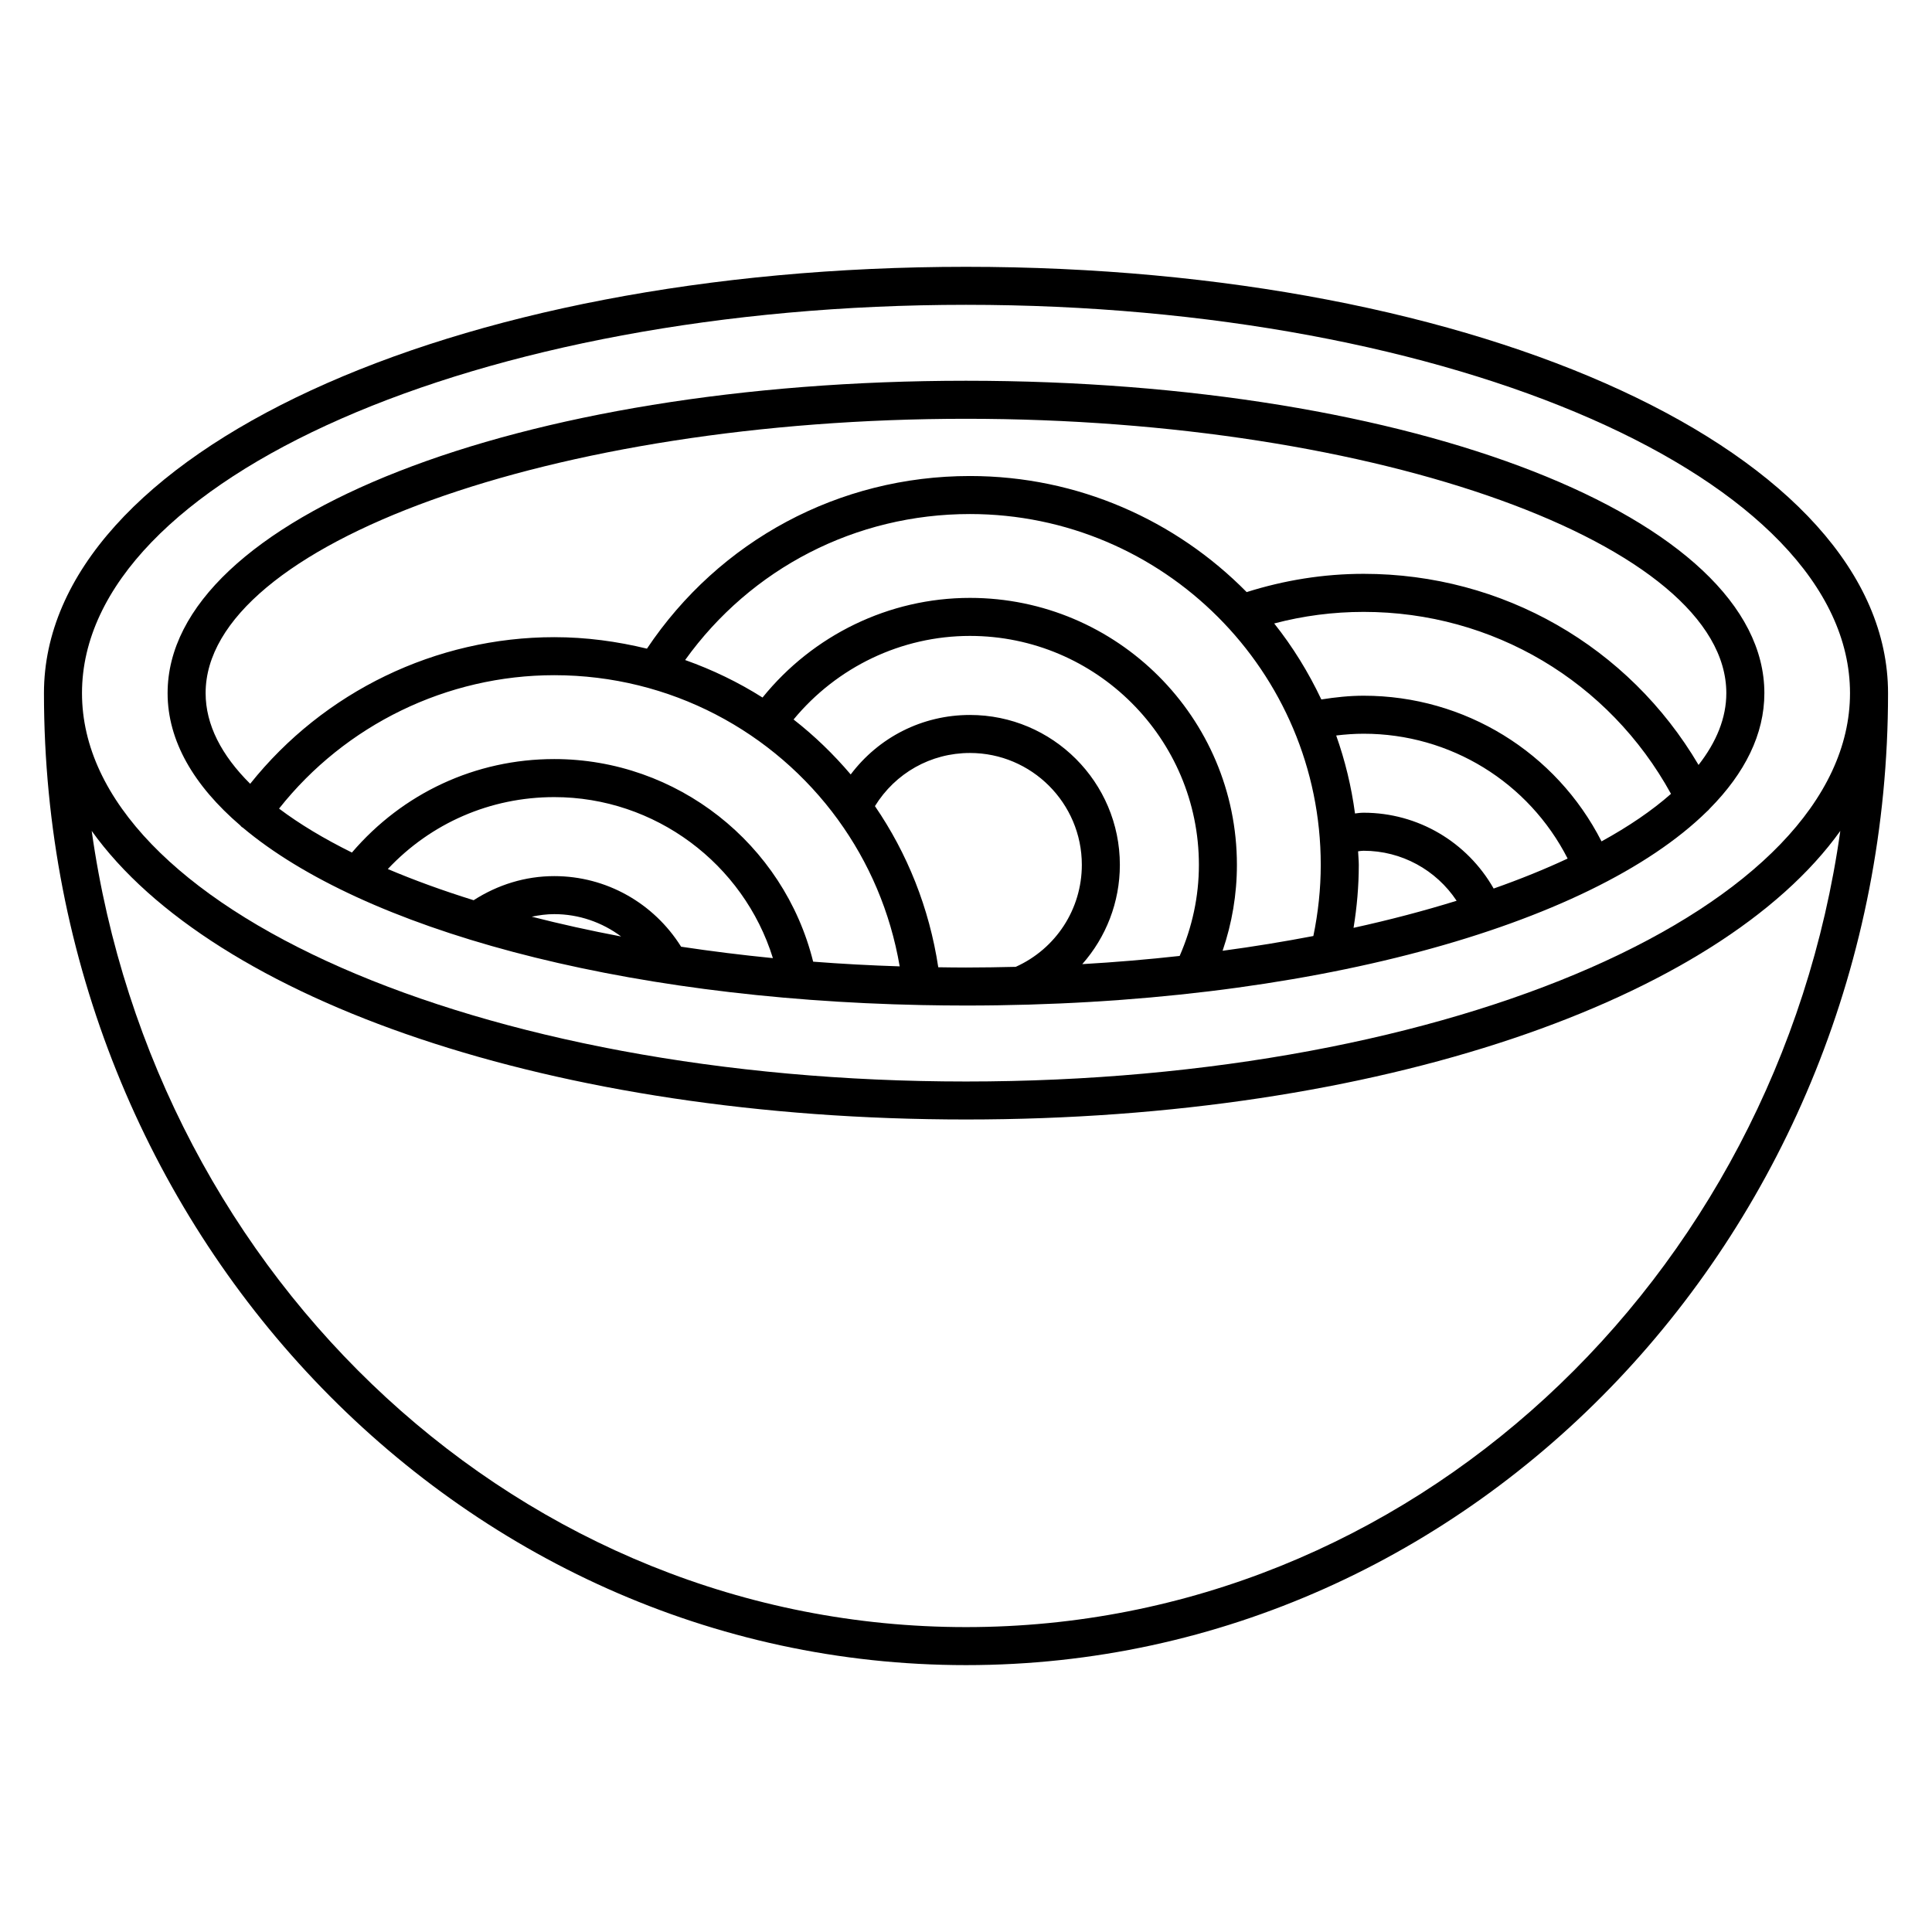 <?xml version="1.0" encoding="UTF-8"?>
<!-- Uploaded to: SVG Repo, www.svgrepo.com, Generator: SVG Repo Mixer Tools -->
<svg fill="#000000" width="800px" height="800px" version="1.1" viewBox="144 144 512 512" xmlns="http://www.w3.org/2000/svg">
 <g>
  <path d="m644.35 327.69c0-63.359-107.33-112.98-244.35-112.98s-244.35 49.629-244.35 112.98v0.004c0 142.04 109.61 257.58 244.35 257.58 134.73 0.004 244.35-115.54 244.35-257.57v-0.012 0zm-244.35-102.91c129.18 0 234.27 46.164 234.27 102.91 0 56.75-105.09 102.92-234.27 102.92-129.18 0-234.27-46.168-234.27-102.92-0.004-56.742 105.09-102.91 234.27-102.91zm0 350.42c-117.44 0-214.95-91.773-231.7-211 32.145 44.91 122.45 76.477 231.7 76.477 109.26 0 199.56-31.574 231.7-76.477-16.758 119.23-114.26 211-231.7 211z"/>
  <path d="m207.68 362.75c0.156 0.141 0.246 0.324 0.418 0.449 0.055 0.039 0.125 0.047 0.188 0.082 31.906 26.848 99.281 45.43 180.01 47.074 0.012 0 0.023 0.004 0.035 0.004 0.02 0 0.047-0.004 0.07-0.004 3.836 0.078 7.703 0.121 11.598 0.121 90.141 0 165.39-21 196.37-51.445 0.262-0.23 0.52-0.453 0.719-0.73 9.336-9.43 14.488-19.738 14.488-30.613 0-46.422-92.934-82.785-211.58-82.785-118.64 0-211.58 36.363-211.58 82.785 0 12.609 6.902 24.465 19.262 35.062zm360.74 4.223c-12.031-23.609-36.242-38.602-63.035-38.602-3.762 0-7.508 0.402-11.219 0.992-3.406-7.203-7.578-13.965-12.488-20.141 7.699-2.031 15.637-3.066 23.703-3.066 34.223 0 65.07 18.402 81.449 48.219-4.996 4.418-11.184 8.633-18.41 12.598zm-28.586 12.5c-7.008-12.312-20.035-20.094-34.449-20.094-0.832 0-1.562 0.105-2.297 0.203-0.953-7.148-2.637-14.051-4.984-20.668 2.414-0.293 4.848-0.469 7.281-0.469 22.969 0 43.727 12.848 54.055 33.082-6.012 2.812-12.566 5.469-19.605 7.945zm-35.926-9.867c0.5-0.074 0.984-0.145 1.477-0.145 10.055 0 19.207 5.082 24.637 13.25-8.543 2.648-17.668 5.059-27.316 7.176 0.898-5.496 1.387-11.078 1.387-16.691-0.004-1.219-0.137-2.391-0.184-3.59zm-9.895 3.586c0 6.367-0.684 12.691-1.961 18.863-7.758 1.48-15.773 2.801-24.051 3.91 2.488-7.297 3.793-14.914 3.793-22.773 0-39.012-31.738-70.746-70.75-70.746-21.441 0-41.578 9.844-54.965 26.406-6.398-4.051-13.273-7.367-20.512-9.941 17.473-24.336 45.227-38.688 75.469-38.688 51.27 0.004 92.977 41.711 92.977 92.969zm-63.199 26.312c6.289-7.117 9.961-16.395 9.961-26.312 0-21.902-17.82-39.719-39.73-39.719-12.676 0-24.184 5.93-31.598 15.766-4.551-5.356-9.602-10.246-15.141-14.566 11.48-13.906 28.566-22.148 46.742-22.148 33.457 0 60.672 27.215 60.672 60.668 0 8.43-1.777 16.52-5.098 24.141-8.41 0.93-17.02 1.664-25.809 2.172zm-64.75-38.293c0.004 0.004 0.012 0.02 0.02 0.031 8.176 11.246 13.879 24.43 16.344 38.855-7.766-0.25-15.422-0.66-22.934-1.246-7.758-31.266-36.113-53.691-68.605-53.691-20.887 0-40.152 9.035-53.625 24.773-7.387-3.652-13.871-7.547-19.312-11.645 17.582-22.215 44.496-35.355 72.938-35.355 30.793 0.008 58.215 14.961 75.176 38.277zm-41.562 33.676c-7.246-11.566-19.836-18.707-33.609-18.707-7.684 0-14.977 2.277-21.375 6.387-8.156-2.539-15.766-5.305-22.742-8.266 11.438-12.172 27.176-19.059 44.117-19.059 26.688 0 50.152 17.629 57.934 42.672-8.316-0.824-16.434-1.84-24.324-3.027zm-15.895-2.707c-8.23-1.559-16.141-3.316-23.695-5.25 1.953-0.402 3.941-0.676 5.977-0.676 6.527 0 12.684 2.168 17.719 5.926zm84.043 8.152c-2.387-15.766-8.238-30.238-16.781-42.703 5.387-8.73 14.758-14.082 25.176-14.082 16.348 0 29.652 13.301 29.652 29.645 0 11.723-6.867 22.238-17.516 27.031-4.367 0.102-8.754 0.18-13.188 0.18-2.461 0-4.902-0.035-7.344-0.07zm7.344-145.35c109.23 0 201.5 33.297 201.5 72.711 0 6.555-2.606 12.934-7.359 19.023-18.516-31.414-51.891-50.645-88.75-50.645-10.602 0-21.004 1.684-31.004 4.84-18.703-18.969-44.652-30.762-73.336-30.762-34.688 0-66.391 17.055-85.598 45.75-7.891-1.918-16.09-3.043-24.555-3.043-31.383 0-61.098 14.434-80.59 38.855-7.609-7.559-11.809-15.648-11.809-24.027-0.004-39.406 92.273-72.703 201.5-72.703z"/>
 </g>
</svg>